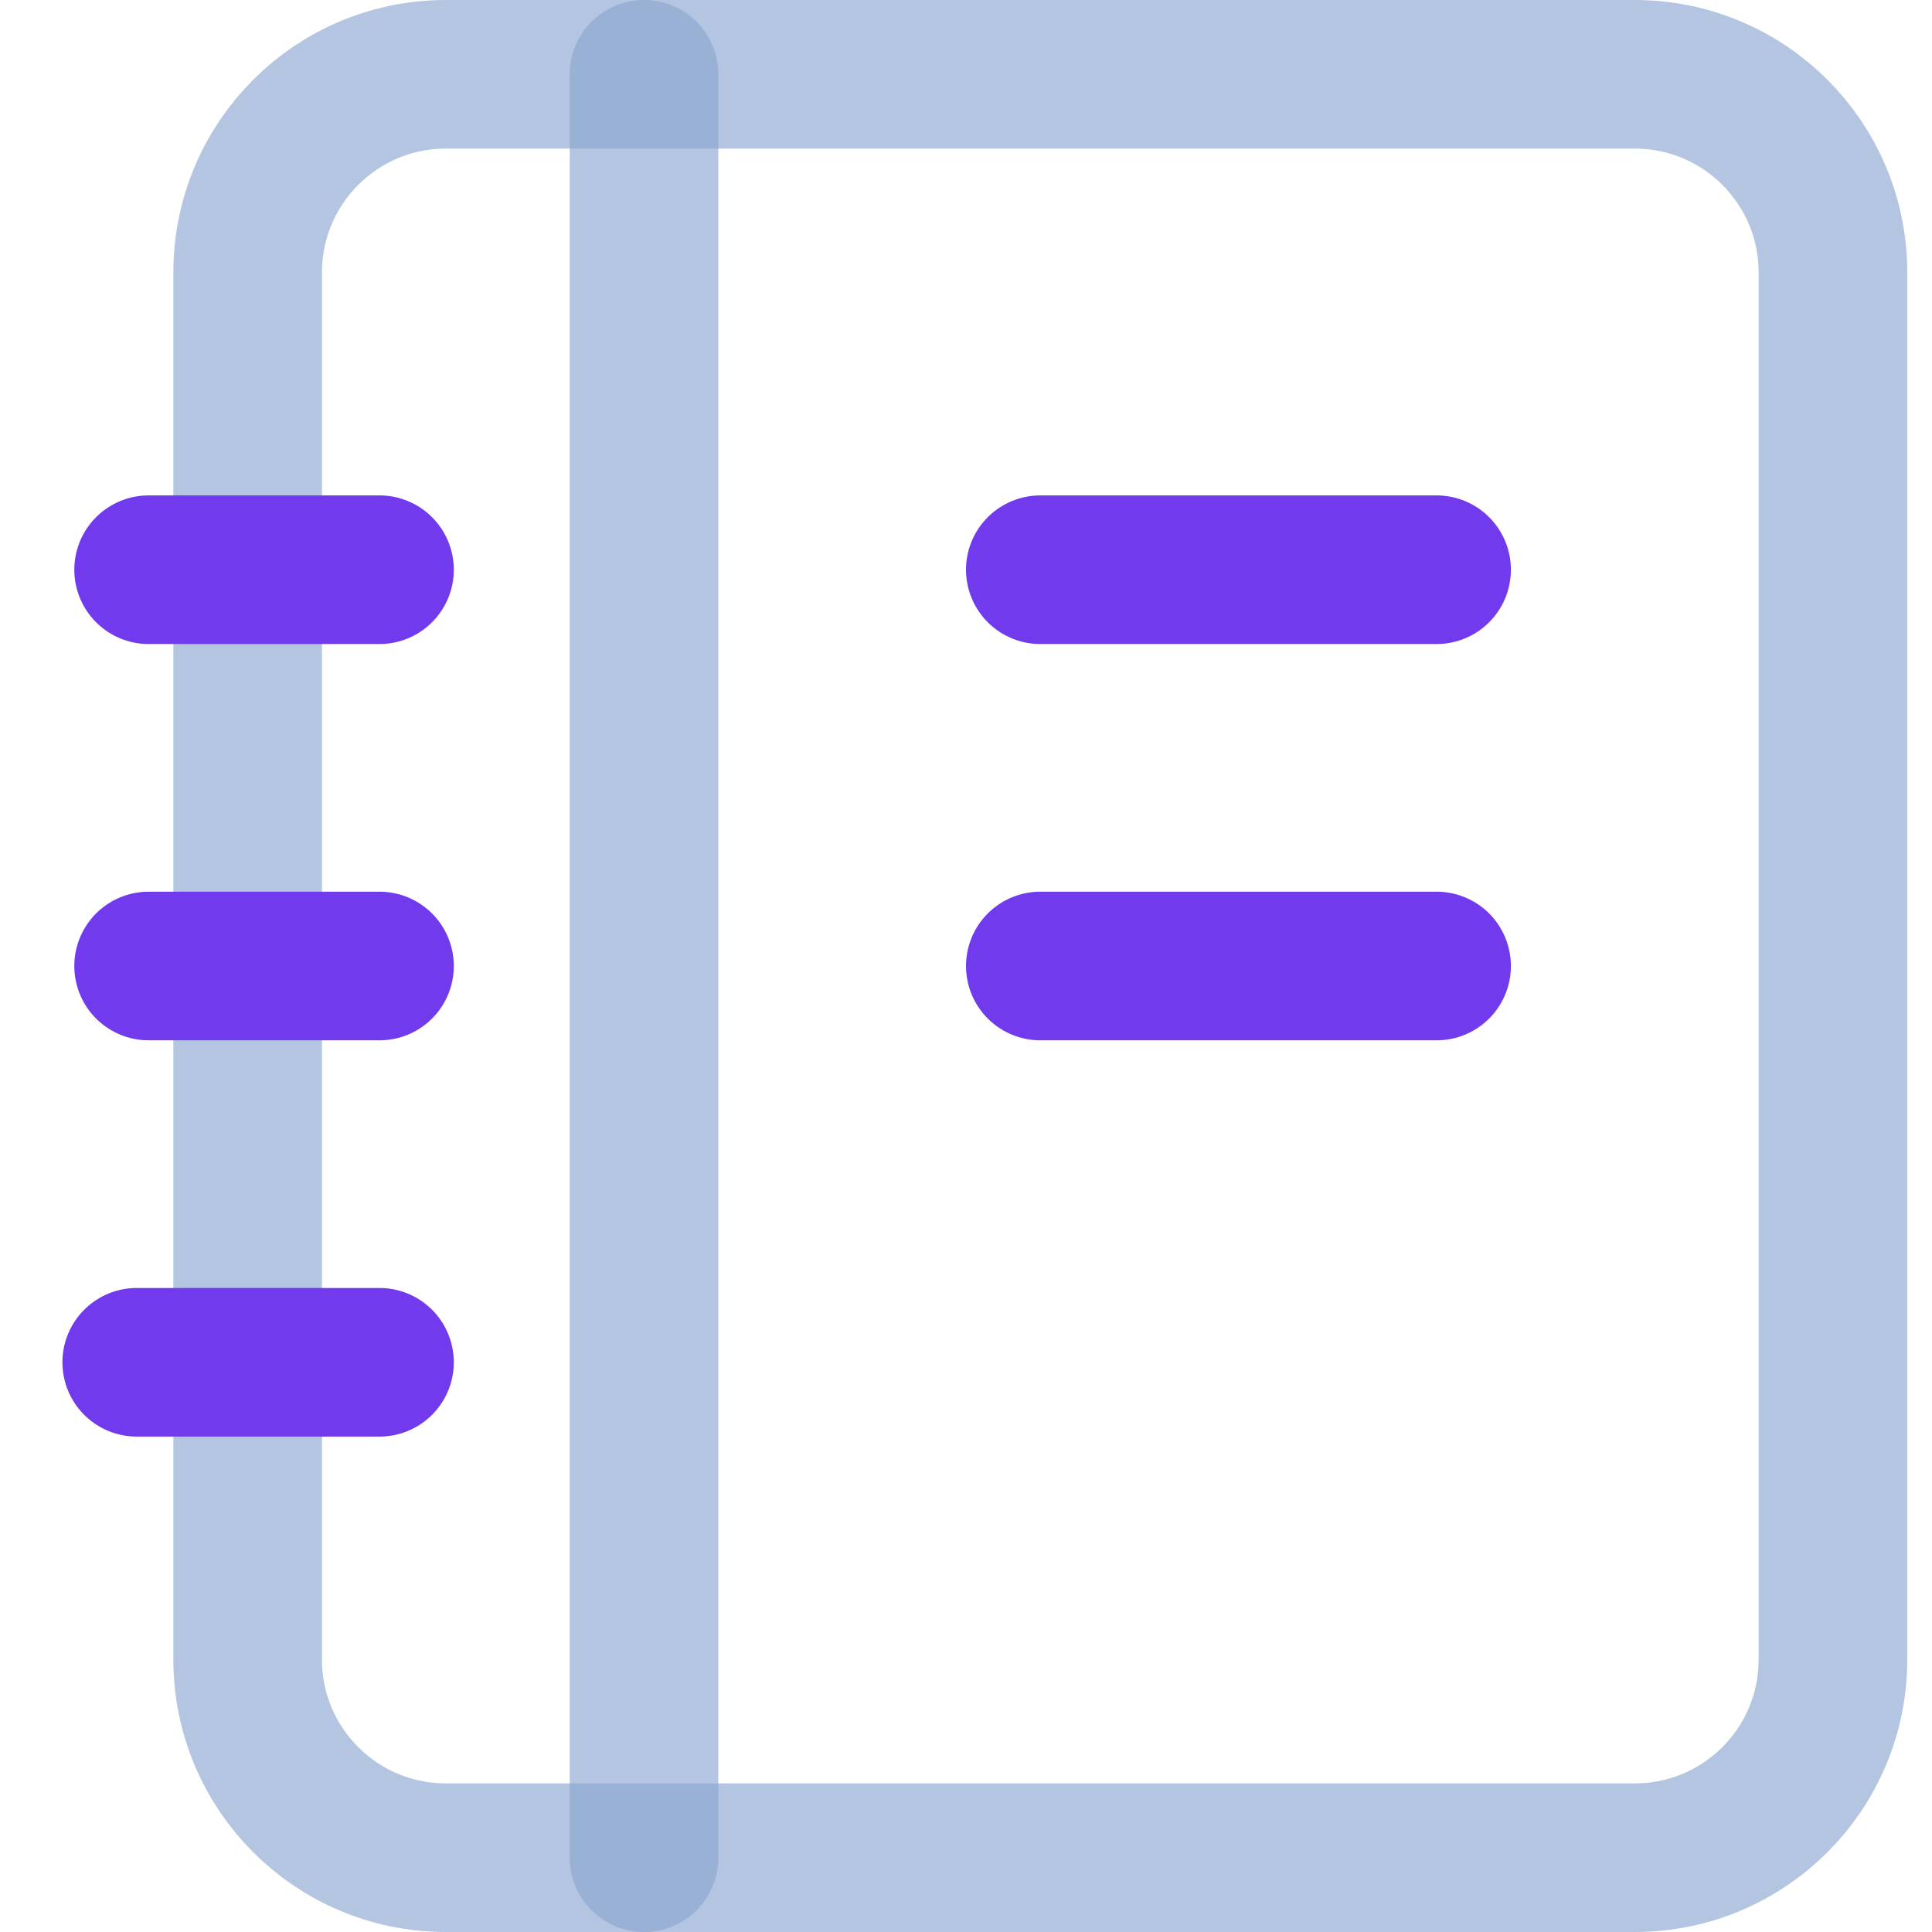 <svg width="26" height="26" viewBox="0 0 26 26" fill="none" xmlns="http://www.w3.org/2000/svg">
<path fill-rule="evenodd" clip-rule="evenodd" d="M22 25H6C4.527 25 3.333 23.807 3.333 22.333V3.667C3.333 2.193 4.527 1 6 1H22C23.473 1 24.667 2.193 24.667 3.667V22.333C24.667 23.807 23.473 25 22 25Z" stroke="#8AA6D0" stroke-opacity="0.65" stroke-width="2" stroke-linecap="round" stroke-linejoin="round"/>
<path d="M2 7.667H5.107" stroke="#713AED" stroke-width="2" stroke-linecap="round" stroke-linejoin="round"/>
<path d="M2 13H5.107" stroke="#713AED" stroke-width="2" stroke-linecap="round" stroke-linejoin="round"/>
<path d="M1.84 18.333H5.107" stroke="#713AED" stroke-width="2" stroke-linecap="round" stroke-linejoin="round"/>
<path d="M8.667 1V25" stroke="#8AA6D0" stroke-opacity="0.65" stroke-width="2" stroke-linecap="round" stroke-linejoin="round"/>
<path d="M14 7.667H19.333" stroke="#713AED" stroke-width="2" stroke-linecap="round" stroke-linejoin="round"/>
<path d="M14 13H19.333" stroke="#713AED" stroke-width="2" stroke-linecap="round" stroke-linejoin="round"/>
</svg>
